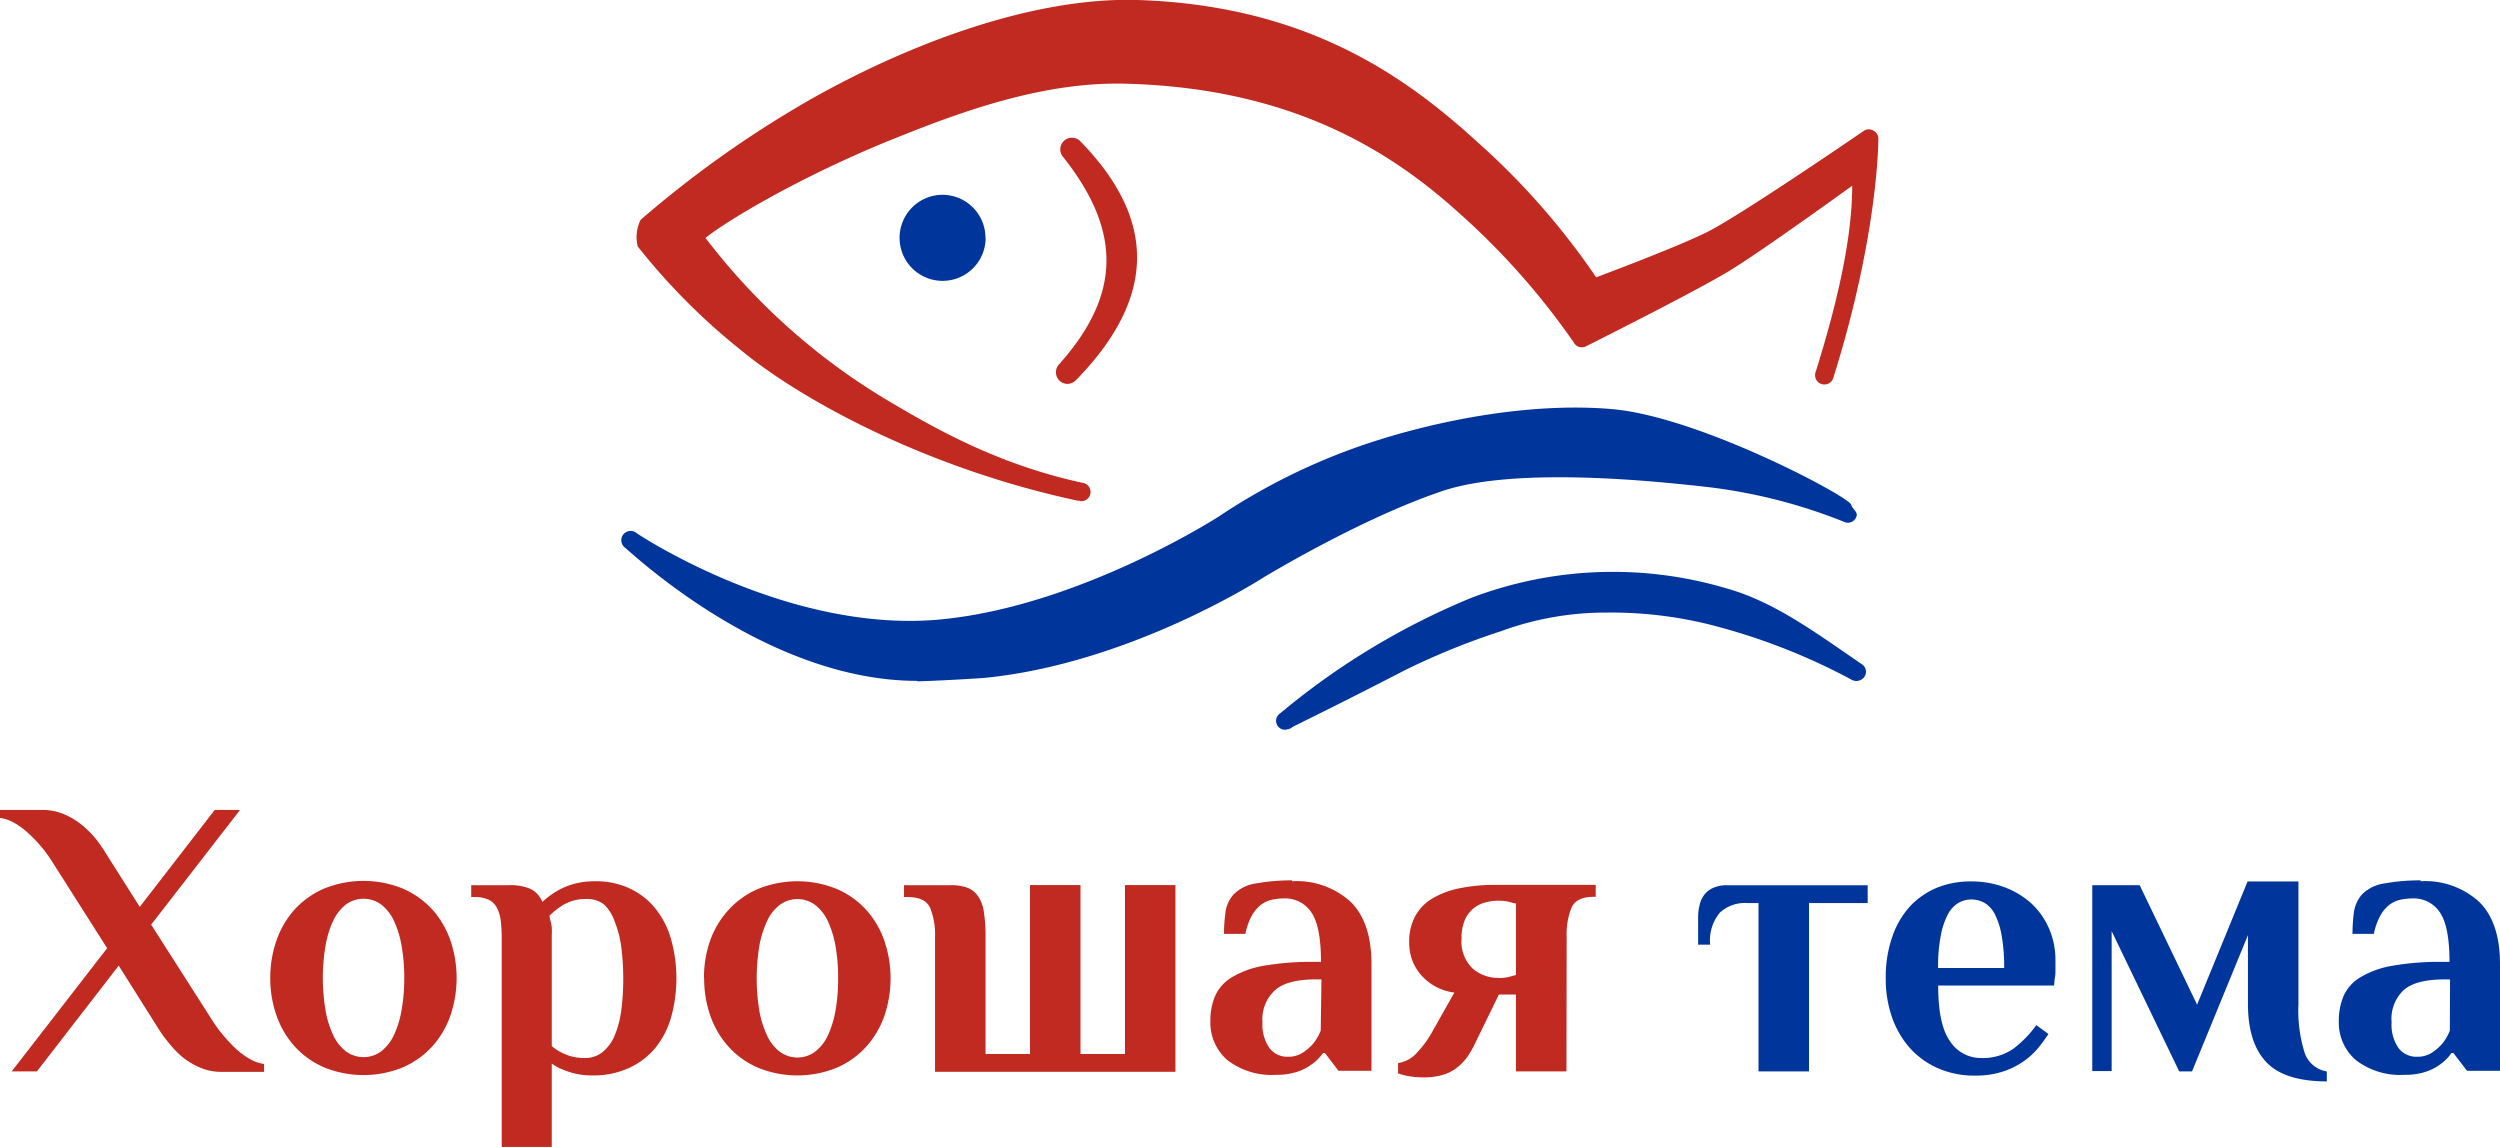 <?xml version="1.0" encoding="UTF-8"?> <svg xmlns="http://www.w3.org/2000/svg" viewBox="0 0 281.19 128.98"> <defs> <style>.cls-1{fill:#00369c;}.cls-2{fill:#c12a21;}</style> </defs> <title>Лого Хорошая тема</title> <g id="Слой_2" data-name="Слой 2"> <g id="Слой_1-2" data-name="Слой 1"> <path class="cls-1" d="M196.5,101.57a4.17,4.17,0,0,0-3.05,1.07,4.92,4.92,0,0,0-1.1,3.61H191v-3.12a5.22,5.22,0,0,1,.16-1.31,3.1,3.1,0,0,1,.5-1.14,2.54,2.54,0,0,1,1-.8,3.69,3.69,0,0,1,1.64-.31h15.77v2h-6.6v18.94h-5.68V101.57Z"></path> <path class="cls-1" d="M222.8,119a6,6,0,0,0,3.69-1.07,12.52,12.52,0,0,0,2.55-2.63l1.36,1a19.05,19.05,0,0,1-1.16,1.58,8.38,8.38,0,0,1-1.66,1.51,8.8,8.8,0,0,1-2.32,1.14,9.78,9.78,0,0,1-3.12.45,10.18,10.18,0,0,1-4.17-.83,9.22,9.22,0,0,1-3.17-2.29,10.32,10.32,0,0,1-2-3.46,13.12,13.12,0,0,1-.7-4.34,13.77,13.77,0,0,1,.75-4.73,9.67,9.67,0,0,1,2-3.41,8.8,8.8,0,0,1,3-2.07,10.08,10.08,0,0,1,3.8-.71,10.64,10.64,0,0,1,3.8.65,9.32,9.32,0,0,1,3,1.8,8.35,8.35,0,0,1,2,2.81,8.88,8.88,0,0,1,.74,3.65c0,.33,0,.66,0,1s0,.64-.06.91-.06.62-.09.89H218q0,4.41,1.33,6.26A4.12,4.12,0,0,0,222.8,119m2.62-10.12a19.83,19.83,0,0,0-.29-3.69,8.46,8.46,0,0,0-.76-2.37,3.14,3.14,0,0,0-1.16-1.27,3.05,3.05,0,0,0-1.51-.38,2.94,2.94,0,0,0-1.42.38,3.32,3.32,0,0,0-1.18,1.27,8.38,8.38,0,0,0-.8,2.37,18.08,18.08,0,0,0-.31,3.69Z"></path> <path class="cls-1" d="M258.52,112.93a15.94,15.94,0,0,0,.7,5.49,3.15,3.15,0,0,0,2.49,2.09v1.12c-3.17,0-5.45-.73-6.81-2.17s-2.06-3.61-2.06-6.53v-7.75l-6.29,15.33h-1.44l-7.6-15.78v15.74h-2.18V99.56h5.33L247.12,113l5.68-13.86h5.72Z"></path> <path class="cls-1" d="M272.23,99.12a9,9,0,0,1,6.62,2.32q2.34,2.31,2.34,7v12h-3.71l-1.53-2h-.22a5,5,0,0,1-1.22,1.24,5.57,5.57,0,0,1-1.62.85,7.13,7.13,0,0,1-2.4.36,8.16,8.16,0,0,1-5.53-1.67,5.56,5.56,0,0,1-1.9-4.35,7.14,7.14,0,0,1,.53-2.83,4.65,4.65,0,0,1,1.85-2.09,10.27,10.27,0,0,1,3.61-1.32,30.87,30.87,0,0,1,5.81-.44h.65q0-4-1.09-5.58a3.53,3.53,0,0,0-3.06-1.56,6.57,6.57,0,0,0-1.42.16,3.11,3.11,0,0,0-1.24.6,4.06,4.06,0,0,0-1,1.23,7.35,7.35,0,0,0-.7,2h-2.4a19.22,19.22,0,0,1,.15-2.37,3.89,3.89,0,0,1,.94-2.09,4.47,4.47,0,0,1,2.6-1.23,22.14,22.14,0,0,1,4-.33m3.28,11.14h-.65q-3.15,0-4.53,1.17A4.44,4.44,0,0,0,269,115a4.56,4.56,0,0,0,.76,2.86,2.52,2.52,0,0,0,2.08,1,3,3,0,0,0,1.68-.45,6,6,0,0,0,1.16-1,5.56,5.56,0,0,0,.87-1.49Z"></path> <path class="cls-2" d="M15.72,102,24.15,91.1H27L17,104l6.86,10.74a14,14,0,0,0,1.24,1.69A15.62,15.62,0,0,0,26.58,118a8.55,8.55,0,0,0,1.57,1.14,4.4,4.4,0,0,0,1.55.53v.89H24.9a6.08,6.08,0,0,1-2.3-.44,8.37,8.37,0,0,1-2-1.16A11.08,11.08,0,0,1,19,117.32a15,15,0,0,1-1.24-1.71l-4.41-7L4.15,120.51H1.31l10.74-13.86-6.2-9.76A14,14,0,0,0,4.61,95.2a15.62,15.62,0,0,0-1.49-1.54,8.55,8.55,0,0,0-1.57-1.14A4.46,4.46,0,0,0,0,92V91.1H4.8a6.08,6.08,0,0,1,2.3.44,8.37,8.37,0,0,1,2,1.16,11,11,0,0,1,1.62,1.58A16,16,0,0,1,11.92,96Z"></path> <path class="cls-2" d="M30.4,110a12.57,12.57,0,0,1,.72-4.28,10.13,10.13,0,0,1,2.07-3.48,9.63,9.63,0,0,1,3.3-2.31,11.76,11.76,0,0,1,8.78,0,9.73,9.73,0,0,1,3.3,2.31,10.13,10.13,0,0,1,2.07,3.48,13.08,13.08,0,0,1,0,8.56,10.18,10.18,0,0,1-2.07,3.47,9.75,9.75,0,0,1-3.3,2.32,11.76,11.76,0,0,1-8.78,0,9.66,9.66,0,0,1-3.3-2.32,10.18,10.18,0,0,1-2.07-3.47A12.61,12.61,0,0,1,30.4,110m15.07,0a20.66,20.66,0,0,0-.29-3.55,11.23,11.23,0,0,0-.85-2.83,5,5,0,0,0-1.44-1.87,3.35,3.35,0,0,0-4,0,5,5,0,0,0-1.44,1.87,11.23,11.23,0,0,0-.85,2.83,21.81,21.81,0,0,0,0,7.09,11,11,0,0,0,.85,2.83,5,5,0,0,0,1.44,1.87,3.35,3.35,0,0,0,4,0,5,5,0,0,0,1.44-1.87,11,11,0,0,0,.85-2.83,20.45,20.45,0,0,0,.29-3.54"></path> <path class="cls-2" d="M66.91,99.12a8.92,8.92,0,0,1,4,.85,8.14,8.14,0,0,1,2.88,2.31,9.78,9.78,0,0,1,1.72,3.48,16.35,16.35,0,0,1,0,8.56,9.69,9.69,0,0,1-1.74,3.47,8.33,8.33,0,0,1-3,2.32,9.55,9.55,0,0,1-4.13.85,8.39,8.39,0,0,1-1.92-.2,9.37,9.37,0,0,1-1.44-.47,4.75,4.75,0,0,1-1.22-.67V129H56.43V105.36a14.43,14.43,0,0,0-.11-1.81,4.16,4.16,0,0,0-.42-1.42,2.08,2.08,0,0,0-.91-.92,3.61,3.61,0,0,0-1.58-.31H53V99.56H57.3a5.55,5.55,0,0,1,2.34.41A2.73,2.73,0,0,1,61,101.44a10.59,10.59,0,0,1,.94-.76,8.36,8.36,0,0,1,1.27-.76,7.67,7.67,0,0,1,1.66-.58,8.82,8.82,0,0,1,2.07-.22m-.87,2a5,5,0,0,0-2.67.63A8.5,8.5,0,0,0,61.8,103a4.7,4.7,0,0,0,.13.63,4.28,4.28,0,0,1,.13.66,6.82,6.82,0,0,1,0,.85v12.52a5,5,0,0,0,1,.67,5.48,5.48,0,0,0,1.16.47,5.41,5.41,0,0,0,1.51.2,3.14,3.14,0,0,0,2.05-.67,4.83,4.83,0,0,0,1.36-1.87,11.1,11.1,0,0,0,.74-2.83,27.55,27.55,0,0,0,.22-3.54,27.83,27.83,0,0,0-.22-3.55,11.8,11.8,0,0,0-.72-2.83A5,5,0,0,0,68,101.79a2.92,2.92,0,0,0-1.92-.67"></path> <path class="cls-2" d="M79.18,110a12.57,12.57,0,0,1,.72-4.28A10.15,10.15,0,0,1,82,102.28a9.54,9.54,0,0,1,3.3-2.31,11.74,11.74,0,0,1,8.77,0,9.54,9.54,0,0,1,3.3,2.31,10.15,10.15,0,0,1,2.08,3.48,13.08,13.08,0,0,1,0,8.56,10.2,10.2,0,0,1-2.08,3.47,9.56,9.56,0,0,1-3.3,2.32,11.74,11.74,0,0,1-8.77,0,9.56,9.56,0,0,1-3.3-2.32,10.2,10.2,0,0,1-2.08-3.47,12.61,12.61,0,0,1-.72-4.28m15.07,0a20.7,20.7,0,0,0-.28-3.55,11.65,11.65,0,0,0-.85-2.83,5,5,0,0,0-1.45-1.87,3.34,3.34,0,0,0-4,0,4.85,4.85,0,0,0-1.44,1.87,11.22,11.22,0,0,0-.86,2.83,22.58,22.58,0,0,0,0,7.09,11,11,0,0,0,.86,2.83,4.78,4.78,0,0,0,1.44,1.87,3.34,3.34,0,0,0,4,0,4.89,4.89,0,0,0,1.45-1.87,11.39,11.39,0,0,0,.85-2.83,20.49,20.49,0,0,0,.28-3.54"></path> <path class="cls-2" d="M105.17,105.36a7.89,7.89,0,0,0-.55-3.23c-.36-.82-1.2-1.23-2.51-1.23h-.43V99.56h5.24a5.5,5.5,0,0,1,1.9.29,2.63,2.63,0,0,1,1.22,1,4.19,4.19,0,0,1,.63,1.79,17.68,17.68,0,0,1,.18,2.76v13.15h5v-19h5.68v19h5v-19h5.68v21H105.17Z"></path> <path class="cls-2" d="M145.31,99.12a9,9,0,0,1,6.61,2.32q2.34,2.31,2.34,7v12h-3.71l-1.53-2h-.22a5,5,0,0,1-1.22,1.24,5.57,5.57,0,0,1-1.62.85,7.13,7.13,0,0,1-2.4.36,8.16,8.16,0,0,1-5.53-1.67,5.55,5.55,0,0,1-1.89-4.35,7.14,7.14,0,0,1,.52-2.83,4.71,4.71,0,0,1,1.85-2.09,10.27,10.27,0,0,1,3.61-1.32,30.87,30.87,0,0,1,5.81-.44h.65q0-4-1.09-5.58a3.53,3.53,0,0,0-3.06-1.56,6.57,6.57,0,0,0-1.42.16,3.18,3.18,0,0,0-1.24.6,4.22,4.22,0,0,0-1,1.23,7.06,7.06,0,0,0-.69,2h-2.41a17.48,17.48,0,0,1,.16-2.37,3.75,3.75,0,0,1,.94-2.09,4.44,4.44,0,0,1,2.59-1.23,22.17,22.17,0,0,1,4-.33m3.27,11.14h-.65c-2.1,0-3.61.39-4.52,1.17A4.41,4.41,0,0,0,142,115a4.56,4.56,0,0,0,.77,2.86,2.5,2.5,0,0,0,2.07,1,3,3,0,0,0,1.68-.45,6,6,0,0,0,1.16-1,5.56,5.56,0,0,0,.87-1.49Z"></path> <path class="cls-2" d="M176.19,120.51h-5.68v-8.65h-1.92L166,117.17a11.36,11.36,0,0,1-1,1.76,5.92,5.92,0,0,1-1.25,1.25,4.67,4.67,0,0,1-1.59.75,7.62,7.62,0,0,1-2.07.25,10.26,10.26,0,0,1-1.6-.13,7.08,7.08,0,0,1-1.24-.32v-1.16a3.54,3.54,0,0,0,2.09-1.13,11.72,11.72,0,0,0,1.62-2.16l2.62-4.64a5.94,5.94,0,0,1-3.67-1.89A5.46,5.46,0,0,1,158.5,106a6,6,0,0,1,.7-3,5.3,5.3,0,0,1,2-2,10,10,0,0,1,3.06-1.11,19.44,19.44,0,0,1,3.87-.36h11.35v1.34h-.22c-1.31,0-2.14.41-2.51,1.23a8.07,8.07,0,0,0-.54,3.23ZM168.54,110a4.67,4.67,0,0,0,1.4-.18c.38-.12.57-.16.57-.13v-8.07s-.19,0-.57-.13a4.67,4.67,0,0,0-1.4-.18,5.37,5.37,0,0,0-1.57.22,3.39,3.39,0,0,0-2.23,2,5,5,0,0,0-.35,2,4.22,4.22,0,0,0,1.25,3.41,4.37,4.37,0,0,0,2.9,1.05"></path> <path class="cls-1" d="M110.86,26.76A4.84,4.84,0,1,1,106,21.91a4.84,4.84,0,0,1,4.84,4.85"></path> <path class="cls-2" d="M120.09,43.18a1.31,1.31,0,0,1-1-2.17c7-7.82,7.14-15,.44-23.41a1.31,1.31,0,0,1,1.94-1.75c8.73,8.91,8.53,17.7-.43,26.89a1.37,1.37,0,0,1-1,.44"></path> <path class="cls-2" d="M121.51,56.33l-.22,0c-16.67-3.54-30.88-11.12-37.93-16.93A71.91,71.91,0,0,1,71.73,27.72a4.32,4.32,0,0,1,.33-3,121,121,0,0,1,19-13.48C101.93,5.07,116-.35,127.92,0,147.13.6,158.26,8.76,166.2,16a82.07,82.07,0,0,1,13.33,15.19s10-3.72,13-5.36c4.55-2.49,17.16-11.15,17.16-11.15a1,1,0,0,1,1,0,1.06,1.06,0,0,1,.58.83c0,.36,0,10.87-5.07,27a1,1,0,1,1-2-.62c3.67-11.64,4.12-17.73,4.13-21,0,0-10.25,7.42-13.86,9.6-3.87,2.35-16,8.42-16,8.42a1.1,1.1,0,0,1-.83.12,1.05,1.05,0,0,1-.64-.53,82.05,82.05,0,0,0-12.91-14.56c-7.67-6.93-18.77-14-37.31-14.52-8.68-.27-17.36,2.64-25.1,5.73C90.83,19.4,82,24.64,79.35,26.76A72.34,72.34,0,0,0,100.28,45.3c5.84,3.47,12.58,7.07,21.45,9a1,1,0,0,1-.22,2.07"></path> <path class="cls-1" d="M103.15,76.58c-17,0-32.15-14.46-32.88-15a1,1,0,0,1,1.32-1.63c.18.15,17.17,11.45,34.43,9.7,15.51-1.57,30.8-11.4,31-11.51a69.87,69.87,0,0,1,16.57-8.18c8.68-2.91,19.11-4.71,27.77-3.94,9.76.86,26.56,9.81,26.85,10.74.17.55.8.82.59,1.35a1,1,0,0,1-1.35.6,60.13,60.13,0,0,0-16-4c-4.63-.5-20.79-2.3-29.19.51-9.19,3.08-20,9.65-20.1,9.7-.68.44-15.25,9.69-31.28,11.31-1.07.11-6.64.4-7.71.4"></path> <path class="cls-1" d="M144.67,82.07a1,1,0,0,1-.7-1.82,82.35,82.35,0,0,1,21.5-13,44.83,44.83,0,0,1,28.69-1.08c5.29,1.48,9.73,4.75,15.24,8.53a1,1,0,0,1,.28,1.45,1.1,1.1,0,0,1-1.46.28,69.72,69.72,0,0,0-14.56-5.82,45.89,45.89,0,0,0-12.93-1.71A34.14,34.14,0,0,0,168.81,71a80.69,80.69,0,0,0-10.91,4.44c-6.71,3.48-12.49,6.29-12.54,6.34a1,1,0,0,1-.69.26"></path> </g> </g> </svg> 